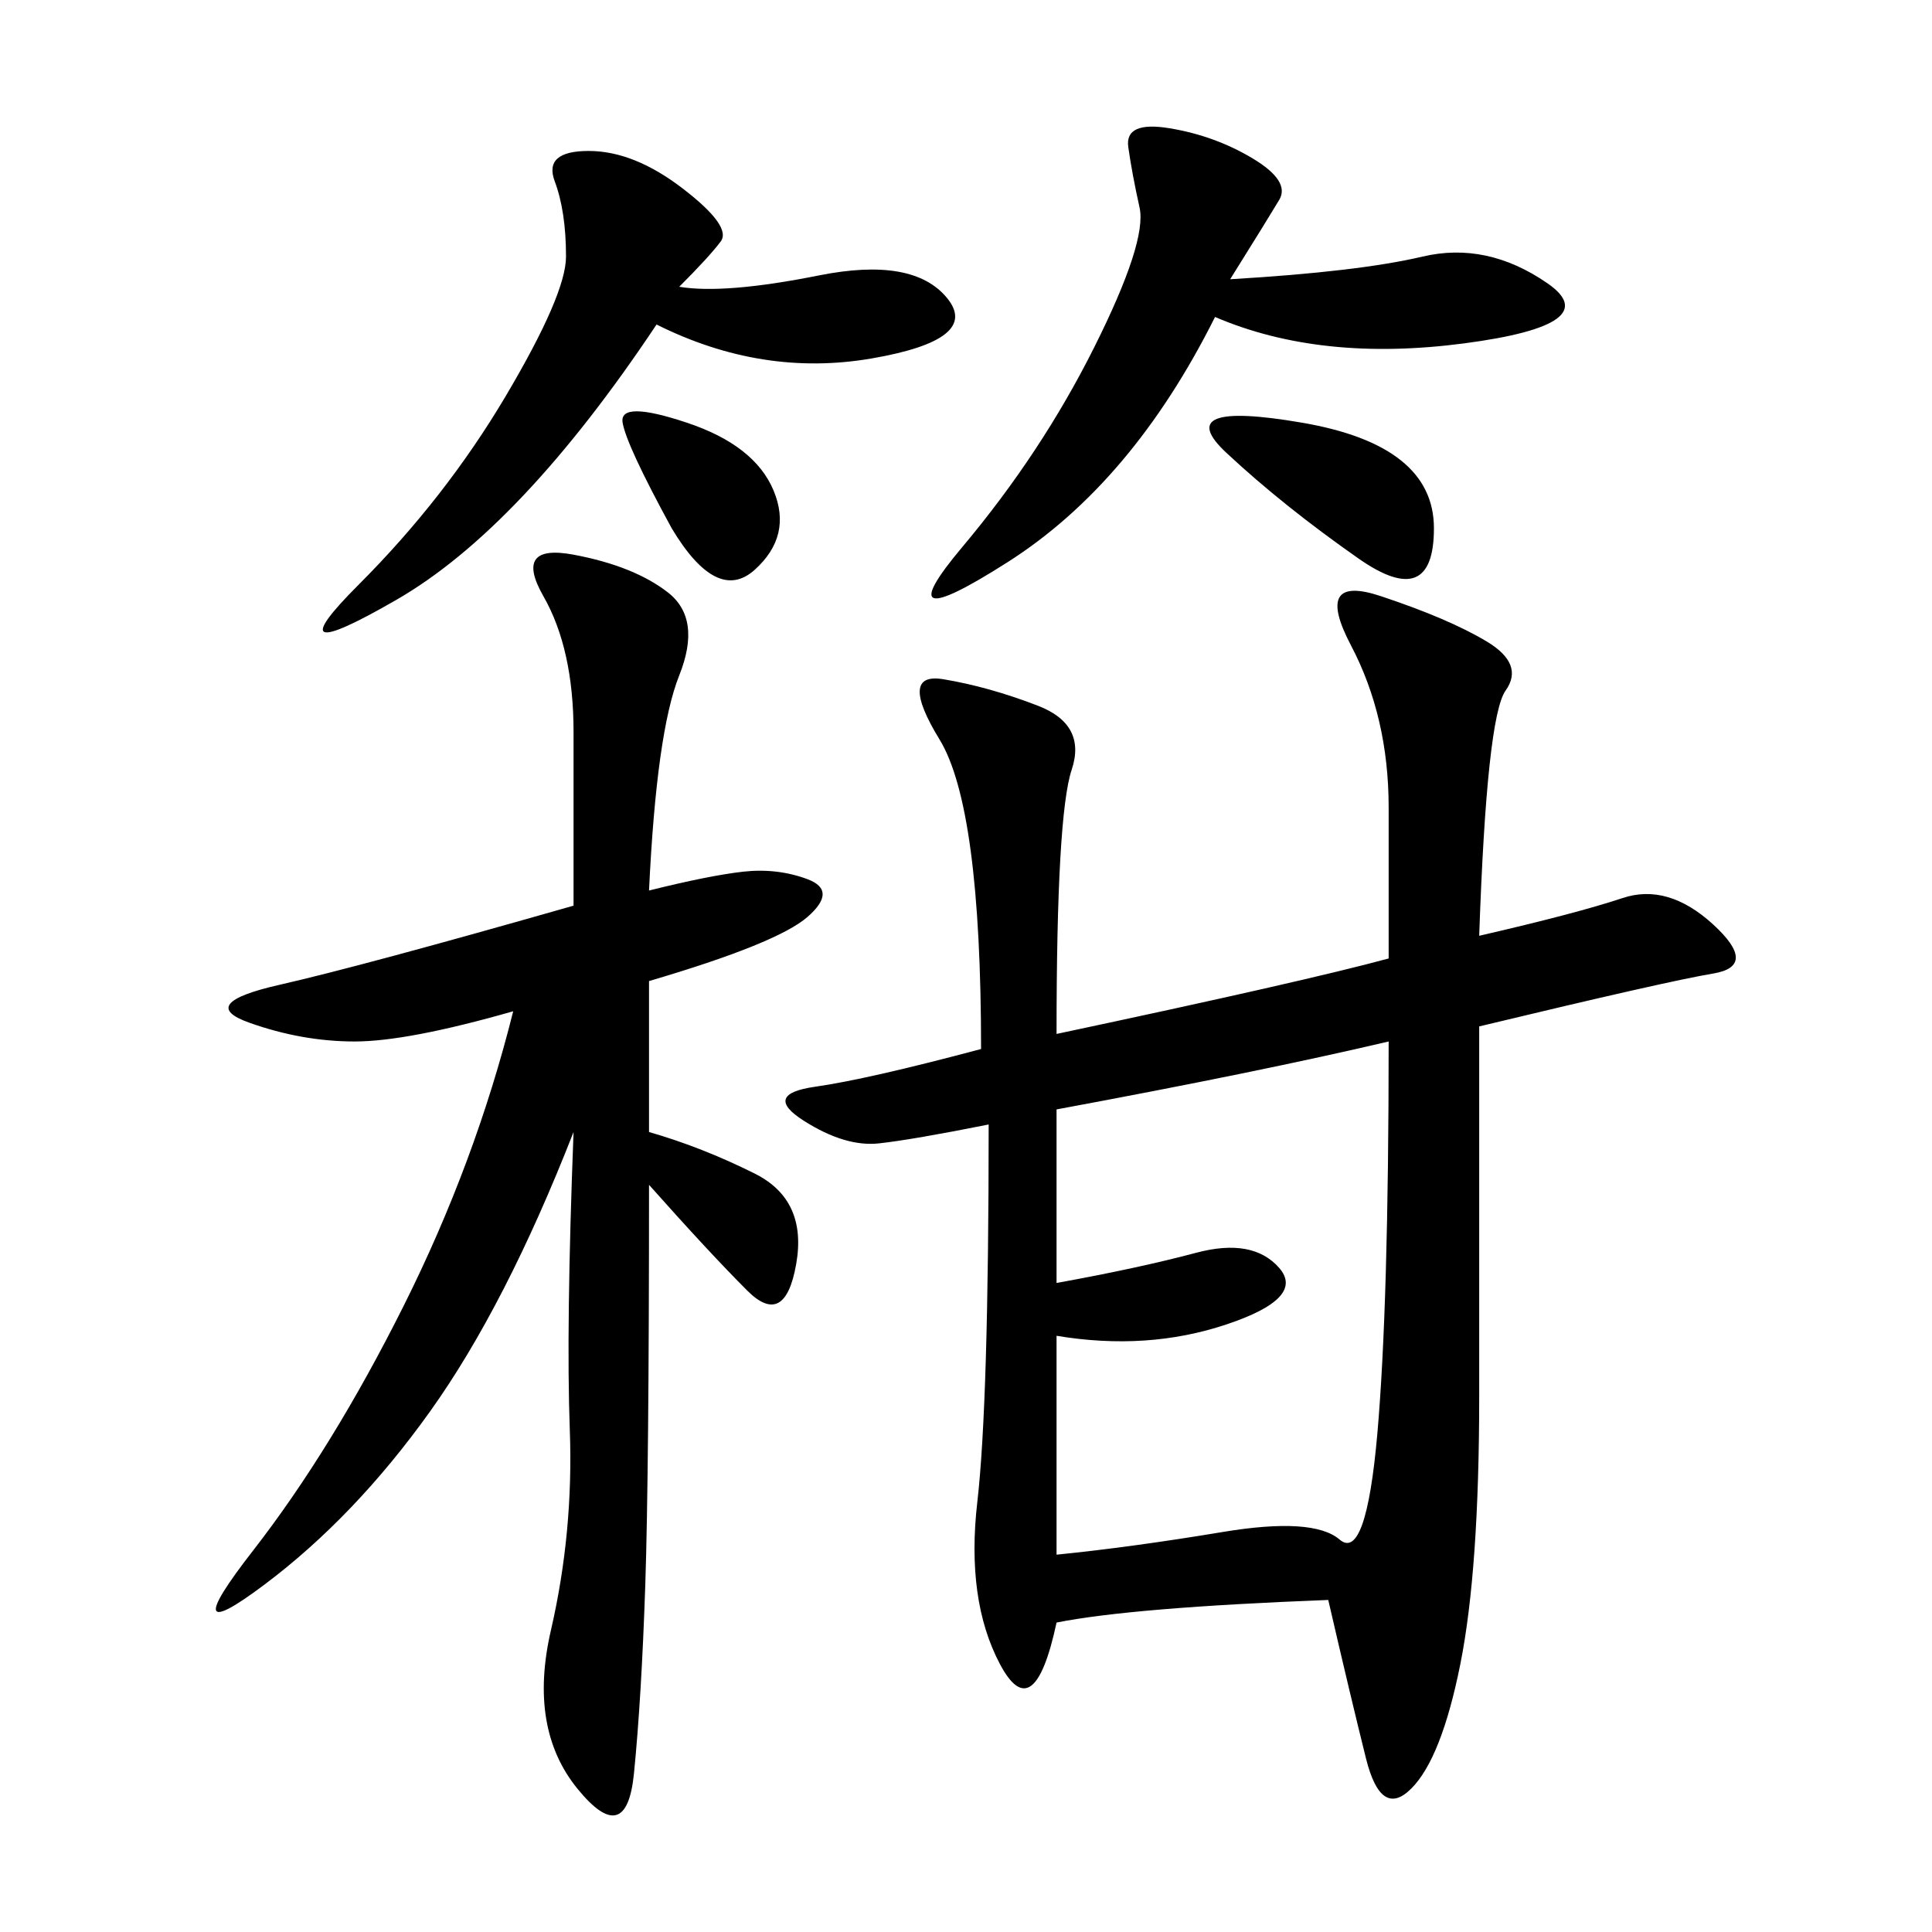 <svg xmlns="http://www.w3.org/2000/svg" xmlns:xlink="http://www.w3.org/1999/xlink" width="300" height="300"><path d="M229.69 145.31Q244.92 141.80 251.95 139.45Q258.98 137.11 266.02 143.55Q273.05 150 266.02 151.17Q258.98 152.34 229.69 159.38L229.69 159.38L229.69 216.80Q229.69 243.75 226.76 258.40Q223.83 273.05 219.14 277.73Q214.45 282.42 212.11 273.05Q209.77 263.67 206.25 248.44L206.25 248.44Q175.78 249.61 164.06 251.95L164.06 251.95Q160.55 268.36 155.27 258.40Q150 248.44 151.76 233.20Q153.52 217.97 153.52 174.61L153.52 174.61Q141.80 176.95 136.52 177.54Q131.25 178.13 124.80 174.02Q118.36 169.92 126.56 168.75Q134.77 167.58 152.34 162.89L152.34 162.89Q152.34 125.39 145.90 114.84Q139.45 104.30 146.48 105.47Q153.52 106.64 161.13 109.57Q168.75 112.50 166.41 119.53Q164.06 126.56 164.06 160.55L164.06 160.55Q202.73 152.34 215.63 148.83L215.63 148.83L215.63 125.39Q215.63 111.33 209.77 100.20Q203.91 89.06 214.45 92.58Q225 96.09 230.86 99.61Q236.72 103.13 233.79 107.23Q230.86 111.33 229.69 145.31L229.69 145.31ZM100.78 138.28Q110.16 135.94 115.43 135.35Q120.70 134.77 125.39 136.52Q130.08 138.28 125.39 142.38Q120.70 146.48 100.78 152.34L100.78 152.34L100.78 175.78Q108.98 178.13 117.19 182.23Q125.39 186.33 123.63 196.29Q121.88 206.25 116.02 200.39Q110.16 194.53 100.78 183.98L100.78 183.98Q100.78 228.52 100.20 246.09Q99.61 263.67 98.44 275.39Q97.27 287.11 89.65 277.73Q82.03 268.36 85.55 253.13Q89.06 237.89 88.48 222.07Q87.89 206.25 89.06 175.78L89.06 175.78Q78.52 202.73 66.80 219.14Q55.08 235.55 41.02 246.09Q26.95 256.64 39.26 240.82Q51.56 225 62.70 202.73Q73.83 180.47 79.69 157.03L79.69 157.03Q63.28 161.72 55.08 161.72L55.08 161.72Q46.88 161.72 38.67 158.79Q30.47 155.86 43.36 152.93Q56.25 150 89.06 140.63L89.06 140.63L89.06 113.67Q89.06 100.78 84.38 92.58Q79.69 84.38 89.06 86.13Q98.44 87.89 103.71 91.99Q108.98 96.09 105.47 104.88Q101.95 113.67 100.78 138.28L100.78 138.28ZM164.06 199.22Q176.95 196.88 185.74 194.53Q194.53 192.19 198.63 196.88Q202.73 201.56 190.43 205.66Q178.13 209.77 164.06 207.42L164.06 207.42L164.06 241.41Q175.78 240.23 189.84 237.89Q203.91 235.55 208.01 239.06Q212.11 242.58 213.87 222.66Q215.63 202.73 215.63 161.72L215.63 161.72Q195.70 166.41 164.06 172.27L164.06 172.27L164.06 199.22ZM191.02 43.36Q210.94 42.19 220.90 39.84Q230.86 37.50 240.23 43.95Q249.61 50.39 227.34 53.32Q205.08 56.25 188.67 49.22L188.67 49.22Q175.78 75 156.45 87.30Q137.11 99.61 149.41 84.96Q161.72 70.31 169.92 53.91Q178.13 37.50 176.95 32.23Q175.78 26.95 175.20 22.85Q174.61 18.75 181.64 19.92Q188.67 21.09 194.53 24.61Q200.39 28.13 198.63 31.05Q196.88 33.98 191.02 43.36L191.02 43.36ZM105.47 44.53Q112.50 45.70 127.15 42.77Q141.80 39.84 147.07 46.29Q152.34 52.73 135.35 55.66Q118.36 58.59 101.95 50.39L101.95 50.39Q80.86 82.03 61.52 93.16Q42.19 104.30 55.66 90.82Q69.14 77.34 78.52 61.52Q87.89 45.70 87.89 39.84L87.89 39.84Q87.89 32.81 86.13 28.13Q84.38 23.44 91.41 23.44L91.41 23.44Q98.44 23.44 106.05 29.30Q113.67 35.16 111.91 37.50Q110.16 39.84 105.47 44.53L105.47 44.53ZM210.94 86.72Q199.22 78.52 190.43 70.31Q181.64 62.11 202.15 65.63Q222.66 69.14 222.66 82.03L222.66 82.03Q222.66 94.92 210.94 86.72L210.94 86.72ZM104.30 82.03Q97.27 69.14 96.68 65.63Q96.09 62.11 106.64 65.63Q117.19 69.14 120.12 76.17Q123.05 83.20 117.19 88.48Q111.33 93.75 104.30 82.03L104.30 82.03Z"/></svg>
